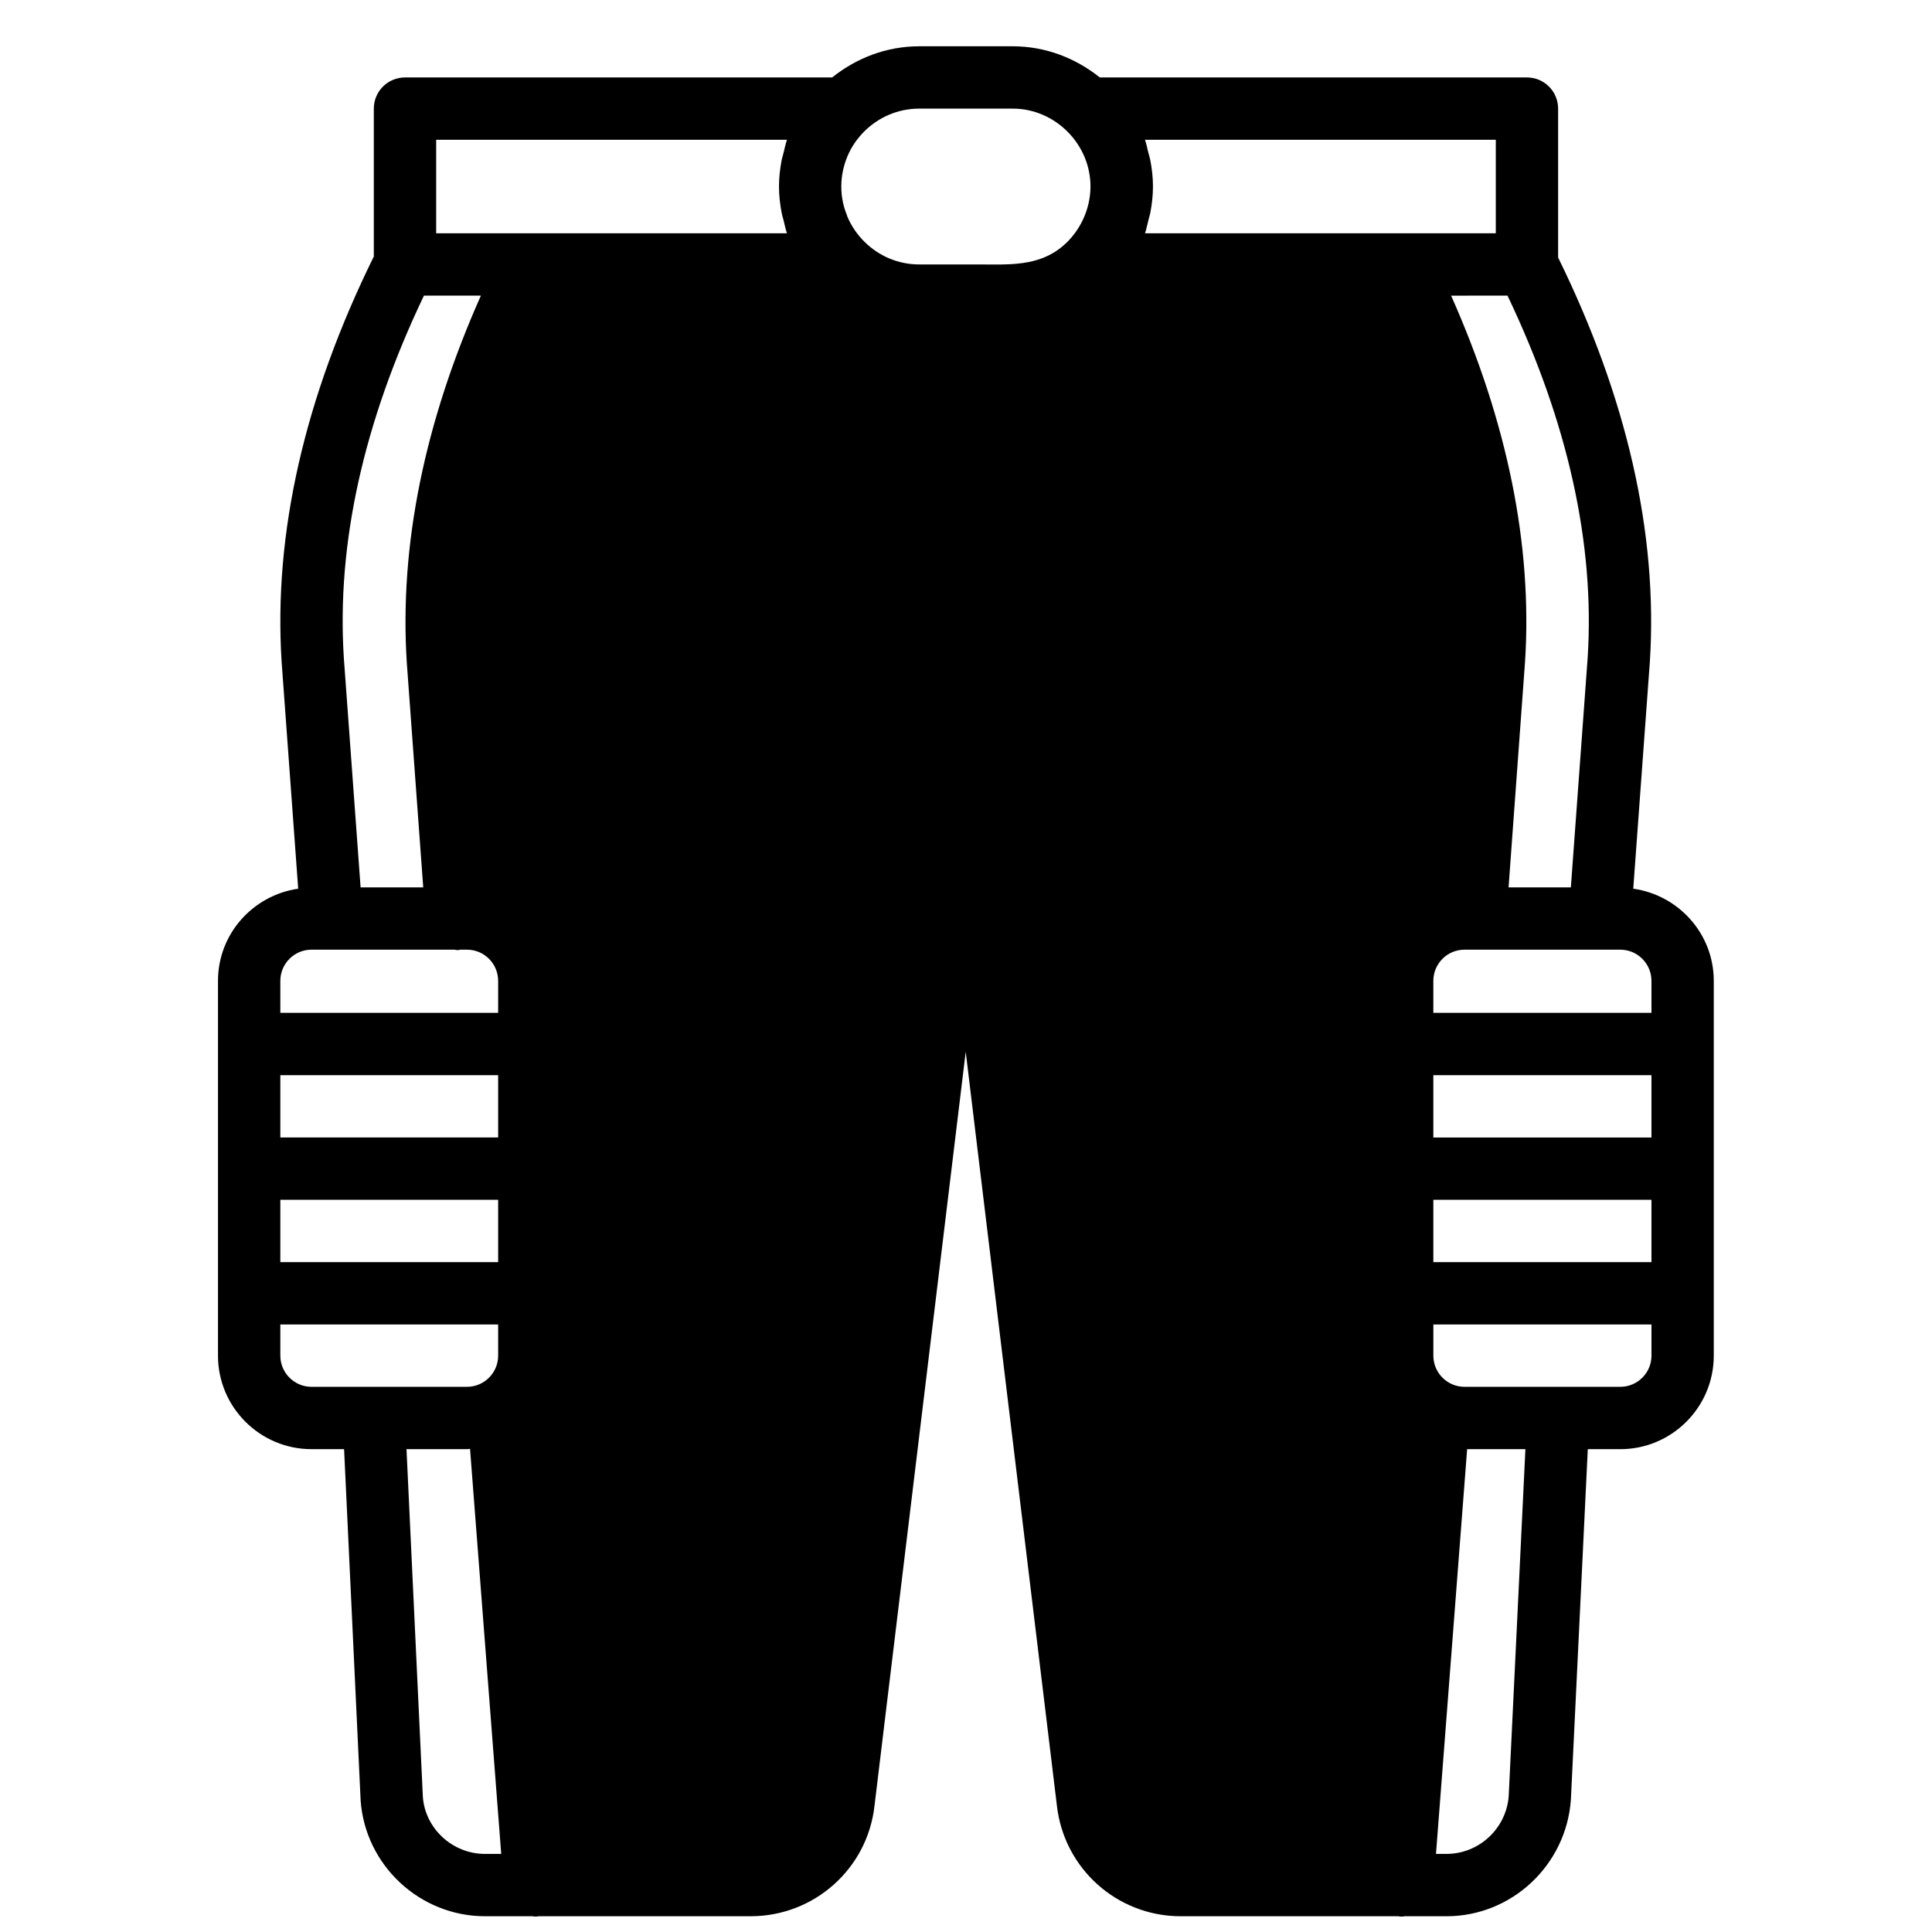 <?xml version="1.0" encoding="UTF-8"?>
<!-- Uploaded to: ICON Repo, www.svgrepo.com, Generator: ICON Repo Mixer Tools -->
<svg width="800px" height="800px" version="1.1" viewBox="144 144 512 512" xmlns="http://www.w3.org/2000/svg">
 <defs>
  <clipPath id="a">
   <path d="m201 156h398v495.9h-398z"/>
  </clipPath>
 </defs>
 <g clip-path="url(#a)">
  <path d="m573.4 511.52h-41.289c-4.559 0-8.258-3.707-8.258-8.258v-8.262h57.805v8.262c0 4.551-3.699 8.258-8.258 8.258zm-29.578 108.46c-0.637 8.59-7.871 15.32-16.477 15.32h-2.793l8.254-107.26h15.441zm-287.76 0.223-4.336-92.164h16.121c0.25 0 0.473-0.066 0.719-0.074l8.262 107.34h-4.305c-8.613 0-15.848-6.731-16.461-15.098zm-37.77-116.94v-8.262h57.723v8.262c0 4.551-3.699 8.258-8.258 8.258h-41.203c-4.562 0-8.262-3.707-8.262-8.258zm8.262-107.59h37.941c0.188 0.02 0.355 0.109 0.543 0.109 0.199 0 0.406-0.008 0.613-0.027 0.113-0.008 0.199-0.062 0.305-0.082h1.801c4.559 0 8.258 3.711 8.258 8.262v8.473h-57.723v-8.473c0-4.551 3.699-8.262 8.262-8.262zm-8.262 82.809h57.723v-16.52h-57.723zm0-33.039h57.723v-16.516h-57.723zm38.059-223.1h15.09c-14.965 33.629-21.613 66.254-19.641 97.184l4.359 59.633h-16.598l-4.445-60.871c-1.926-30.156 5.211-62.406 21.234-95.945zm3.238-41.297h92.965c-0.379 1.082-0.594 2.211-0.875 3.336-0.164 0.695-0.406 1.363-0.539 2.074-0.426 2.277-0.699 4.598-0.699 6.977 0 2.371 0.273 4.699 0.711 6.981 0.121 0.711 0.363 1.379 0.527 2.074 0.281 1.113 0.496 2.254 0.875 3.336h-92.965zm152.79-8.262c11.316 0 20.73 9.523 20.609 20.84-0.066 5.93-2.816 11.77-7.344 15.594-6.492 5.5-14.395 4.863-22.324 4.863h-15.719c-5.613 0-10.695-2.262-14.41-5.914-2.008-1.957-3.57-4.254-4.625-6.746-0.051-0.109-0.066-0.23-0.102-0.34-0.461-1.148-0.848-2.312-1.09-3.527-0.281-1.328-0.422-2.707-0.422-4.121 0-1.41 0.141-2.789 0.422-4.129 0.258-1.27 0.645-2.504 1.191-3.856 1.047-2.496 2.609-4.781 4.609-6.75 3.723-3.648 8.812-5.914 14.426-5.914zm128.02 8.262v24.777h-92.965c0.379-1.082 0.586-2.223 0.867-3.336 0.172-0.695 0.402-1.363 0.535-2.074 0.438-2.281 0.711-4.609 0.711-6.981 0-2.379-0.273-4.699-0.703-6.977-0.141-0.711-0.371-1.379-0.543-2.074-0.281-1.125-0.488-2.254-0.867-3.336zm24.355 137.17-4.461 60.945h-16.508l4.367-59.812c1.973-30.816-4.656-63.391-19.59-96.996l14.941-0.008c16.012 33.531 23.164 65.789 21.25 95.871zm-40.906 127.23h57.805v-16.516h-57.805zm0 33.039h57.805v-16.52h-57.805zm57.805-74.547v8.473h-57.805v-8.473c0-4.551 3.699-8.262 8.258-8.262h41.289c4.559 0 8.258 3.711 8.258 8.262zm-4.824-24.434 4.402-60.168c2.156-33.902-6.062-69.93-24.316-107.09v-39.465c0-4.559-3.691-8.258-8.258-8.258h-113.2c-6.367-5.086-14.32-8.258-23.078-8.258h-24.777c-8.762 0-16.715 3.172-23.074 8.258h-113.2c-4.57 0-8.262 3.699-8.262 8.258v39.191c-18.359 37.258-26.609 73.375-24.43 107.45l4.387 60.094c-11.984 1.734-21.254 11.965-21.254 24.422v99.324c0 13.66 11.117 24.777 24.781 24.777h8.637l4.387 93.145c1.246 17.18 15.715 30.637 32.945 30.637h12.652c0.199 0.008 0.363 0.105 0.57 0.105s0.43-0.008 0.645-0.023c0.105-0.008 0.191-0.074 0.297-0.082h56.254c16.863 0 30.98-12.637 32.82-29.312l24.168-199.78 24.156 199.71c1.859 16.75 15.977 29.387 32.832 29.387h57.773c0.098 0.008 0.188 0.074 0.297 0.082 0.215 0.016 0.43 0.023 0.645 0.023 0.199 0 0.371-0.098 0.57-0.105h11.141c17.211 0 31.691-13.457 32.961-30.832l4.484-92.949h8.609c13.66 0 24.777-11.117 24.777-24.777v-99.324c0-12.488-9.316-22.738-21.344-24.434z" fill-rule="evenodd"/>
 </g>
</svg>